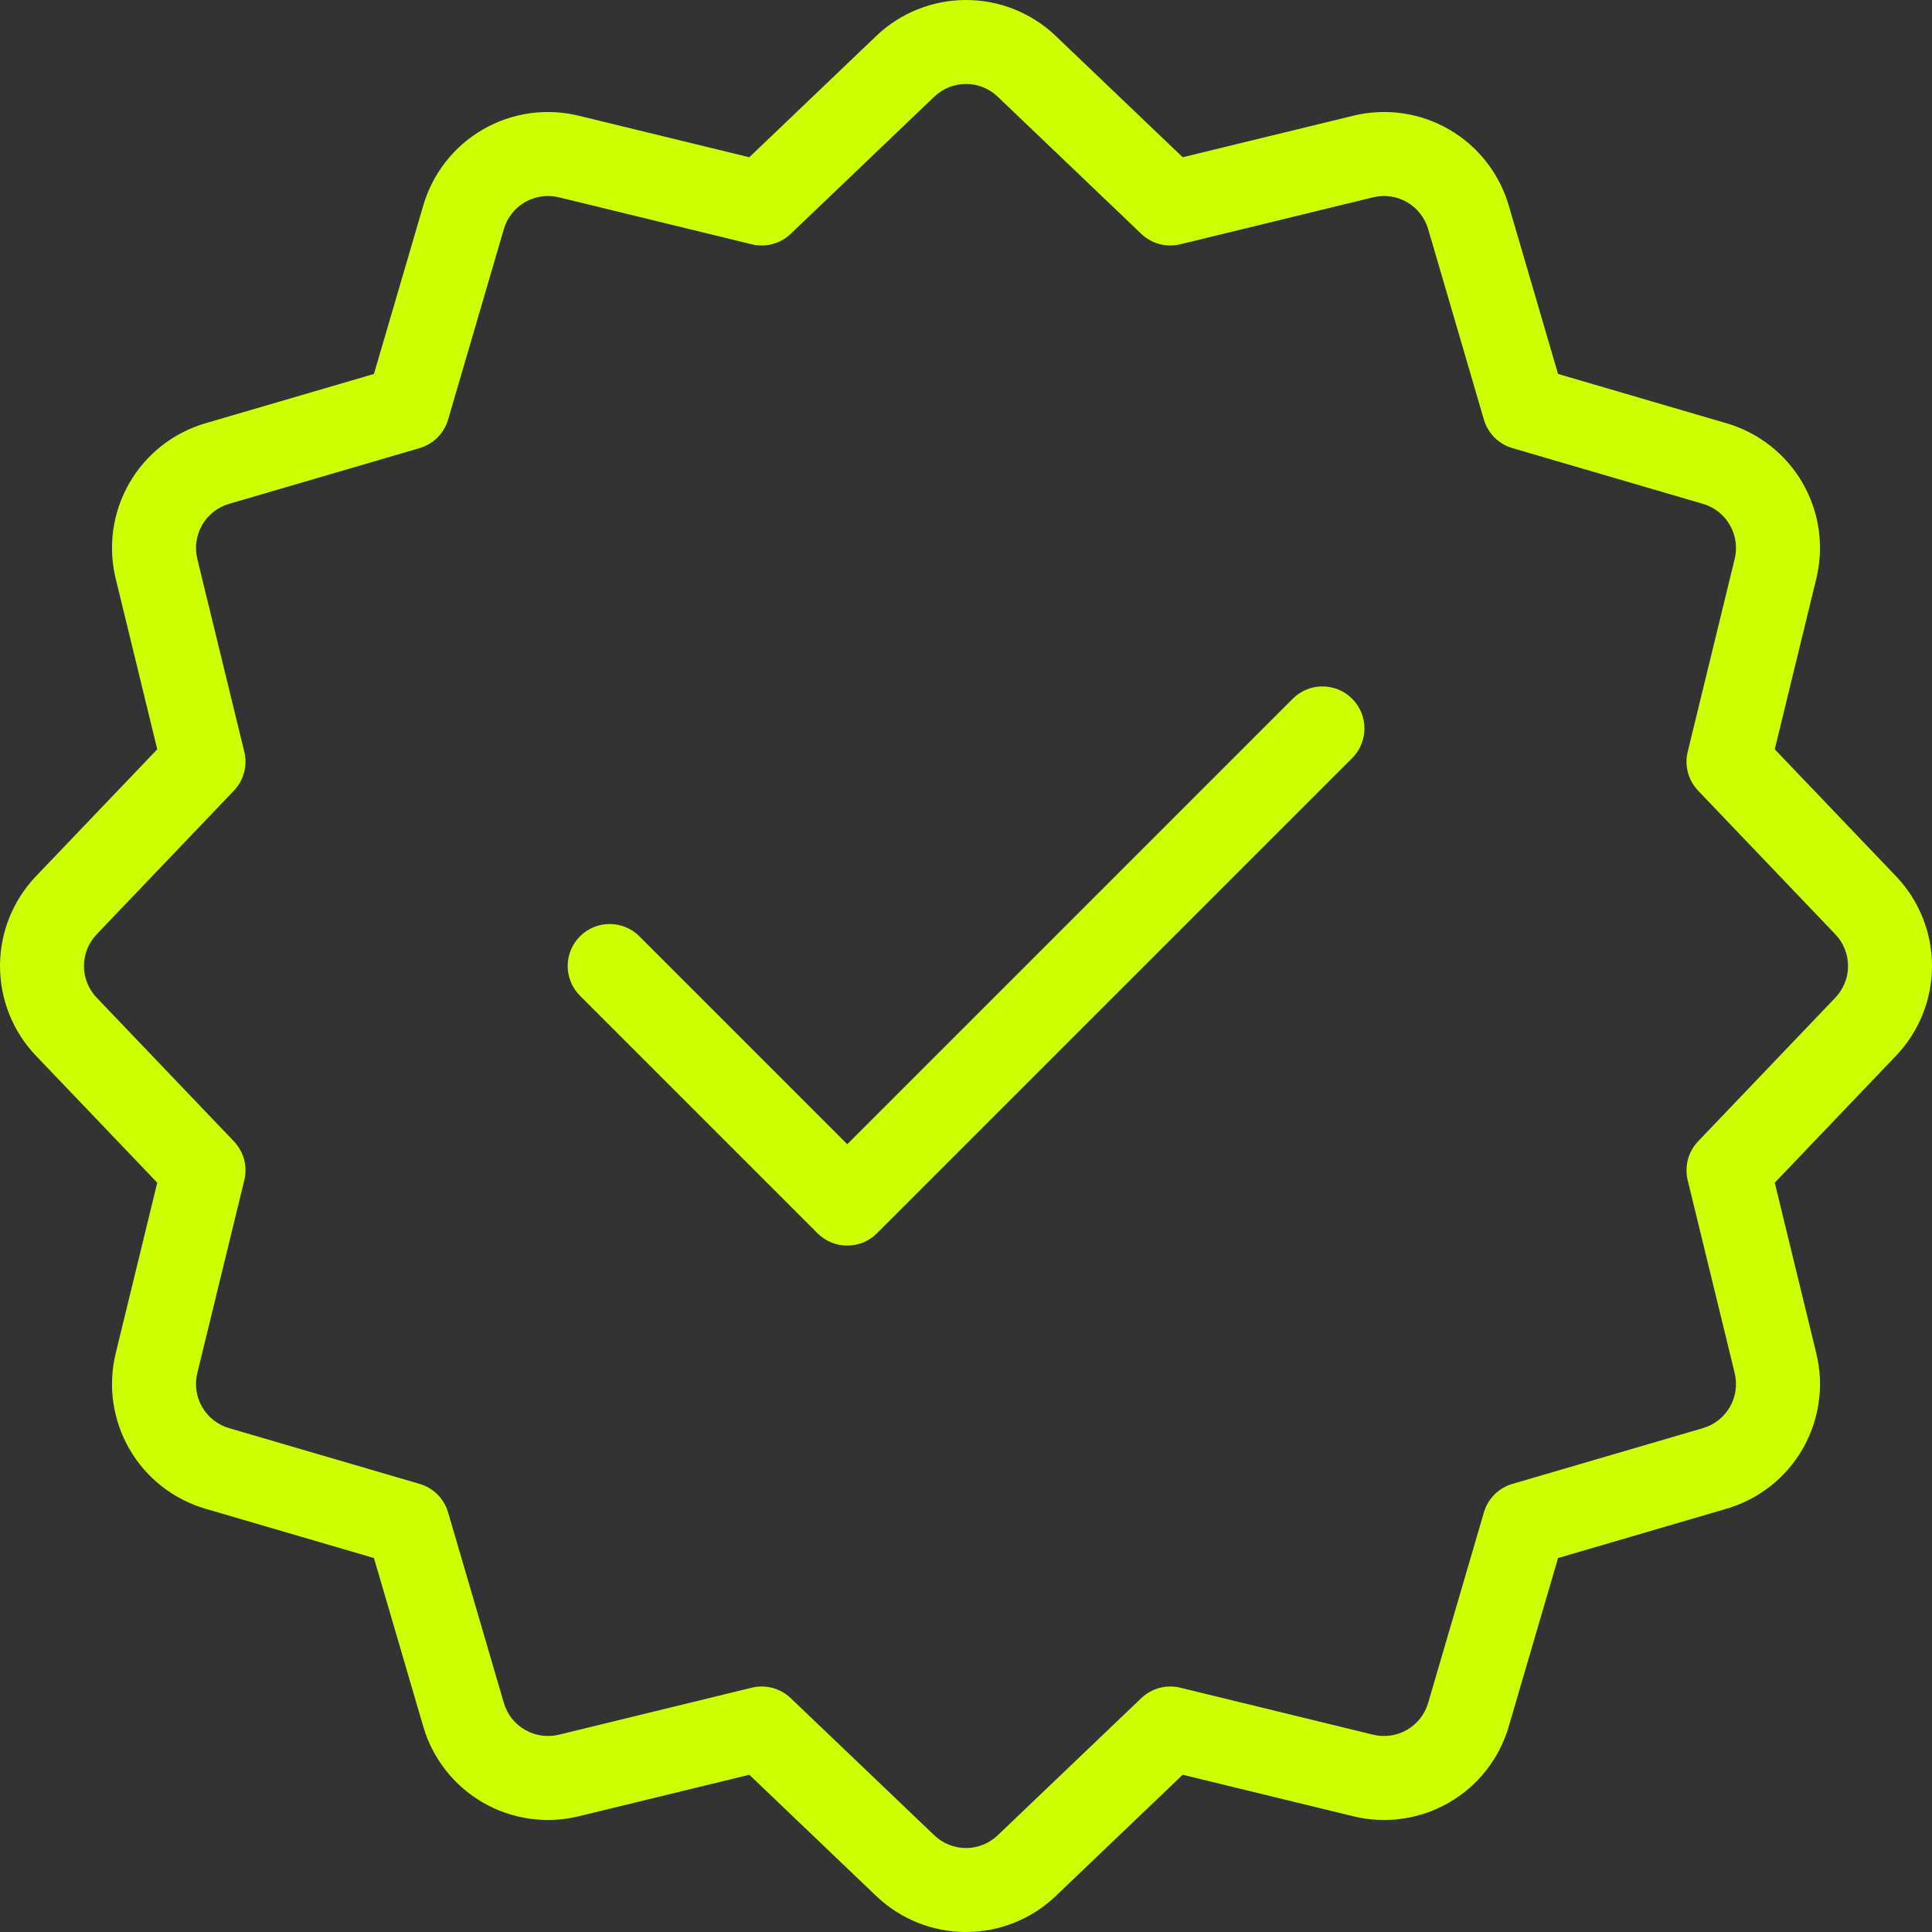 <svg xmlns="http://www.w3.org/2000/svg" fill="none" viewBox="0 0 1000 1000" height="1000" width="1000">
<rect x="0" y="0" width="1000" height="1000" fill="#333333" stroke="none"/>
<g clip-path="url(#clip0_201_5191)">
<path fill="#CCFF01" d="M453.545 18.611L387.835 81.389L299.522 59.888C282.72 55.791 264.982 58.328 249.989 66.979C235.018 75.629 223.934 89.728 219.089 106.322L193.554 193.554L106.321 219.089C89.728 223.934 75.629 235.018 66.978 249.99C58.328 264.982 55.791 282.72 59.888 299.522L81.389 387.835L18.611 453.545C6.654 466.063 0 482.699 0 500C0 517.301 6.654 533.937 18.611 546.455L81.389 612.165L59.888 700.478C55.791 717.28 58.328 735.018 66.978 750.01C75.629 764.982 89.728 776.066 106.321 780.911L193.554 806.446L219.089 893.678C223.934 910.272 235.018 924.371 249.989 933.021C264.982 941.672 282.72 944.209 299.522 940.112L387.835 918.611L453.545 981.389C466.063 993.345 482.699 1000 500 1000C517.301 1000 533.936 993.345 546.454 981.389L612.164 918.611L700.478 940.112C717.28 944.209 735.017 941.672 750.01 933.021C764.982 924.371 776.065 910.272 780.91 893.678L806.446 806.446L893.678 780.911C910.272 776.066 924.37 764.982 933.021 750.01C941.671 735.018 944.208 717.28 940.112 700.478L918.61 612.165L981.389 546.455C993.345 533.937 999.999 517.301 999.999 500C999.999 482.699 993.345 466.063 981.389 453.545L918.61 387.835L940.112 299.522C944.208 282.72 941.671 264.982 933.021 249.99C924.37 235.018 910.272 223.934 893.678 219.089L806.446 193.554L780.91 106.322C776.065 89.728 764.982 75.629 750.01 66.979C735.017 58.328 717.28 55.791 700.478 59.888L612.164 81.389L546.454 18.611C533.936 6.655 517.301 0 500 0C482.699 0 466.063 6.655 453.545 18.611ZM483.593 50.052C488.001 45.831 493.886 43.461 500 43.461C506.113 43.461 511.998 45.831 516.406 50.052L590.725 121.044C596.09 126.18 603.701 128.198 610.896 126.451L710.75 102.121C716.697 100.686 722.977 101.581 728.259 104.637C733.562 107.694 737.471 112.664 739.197 118.549L768.059 217.176C770.139 224.308 775.691 229.861 782.823 231.94L881.451 260.803C887.336 262.529 892.306 266.438 895.362 271.741C898.419 277.023 899.313 283.302 897.879 289.249L873.549 389.104C871.802 396.299 873.819 403.909 878.956 409.274L949.947 483.593C954.169 488.002 956.539 493.886 956.539 500C956.539 506.114 954.169 511.998 949.947 516.407L878.956 590.726C873.819 596.091 871.802 603.702 873.549 610.896L897.879 710.751C899.313 716.698 898.419 722.977 895.362 728.259C892.306 733.562 887.336 737.471 881.451 739.197L782.823 768.06C775.691 770.139 770.139 775.692 768.059 782.824L739.197 881.451C737.471 887.336 733.562 892.306 728.259 895.363C722.977 898.419 716.697 899.314 710.75 897.879L610.896 873.549C603.701 871.802 596.09 873.82 590.725 878.956L516.406 949.948C511.998 954.169 506.113 956.539 500 956.539C493.886 956.539 488.001 954.169 483.593 949.948L409.274 878.956C403.909 873.82 396.298 871.802 389.104 873.549L289.249 897.879C283.302 899.314 277.022 898.419 271.74 895.363C266.438 892.306 262.528 887.336 260.803 881.451L231.94 782.824C229.861 775.692 224.308 770.139 217.176 768.06L118.548 739.197C112.664 737.471 107.694 733.562 104.637 728.259C101.58 722.977 100.686 716.698 102.121 710.751L126.45 610.896C128.197 603.702 126.18 596.091 121.044 590.726L50.052 516.407C45.831 511.998 43.46 506.114 43.46 500C43.46 493.886 45.831 488.002 50.052 483.593L121.044 409.274C126.18 403.909 128.197 396.299 126.45 389.104L102.121 289.249C100.686 283.302 101.58 277.023 104.637 271.741C107.694 266.438 112.664 262.529 118.548 260.803L217.176 231.94C224.308 229.861 229.861 224.308 231.94 217.176L260.803 118.549C262.528 112.664 266.438 107.694 271.74 104.637C277.022 101.581 283.302 100.686 289.249 102.121L389.104 126.451C396.298 128.198 403.909 126.18 409.274 121.044L483.593 50.052Z" clip-rule="evenodd" fill-rule="evenodd"></path>
<path fill="#CCFF01" d="M300.192 515.381L423.17 638.358C431.655 646.844 445.429 646.844 453.914 638.358L699.869 392.404C708.354 383.918 708.354 370.145 699.869 361.659C691.383 353.174 677.61 353.174 669.125 361.659L438.542 592.242L330.937 484.637C322.451 476.151 308.678 476.151 300.192 484.637C291.707 493.122 291.707 506.896 300.192 515.381Z" clip-rule="evenodd" fill-rule="evenodd"></path>
</g>
<defs>
<clipPath id="clip0_201_5191">
<rect fill="white" height="1000" width="1000"></rect>
</clipPath>
</defs>
</svg>
